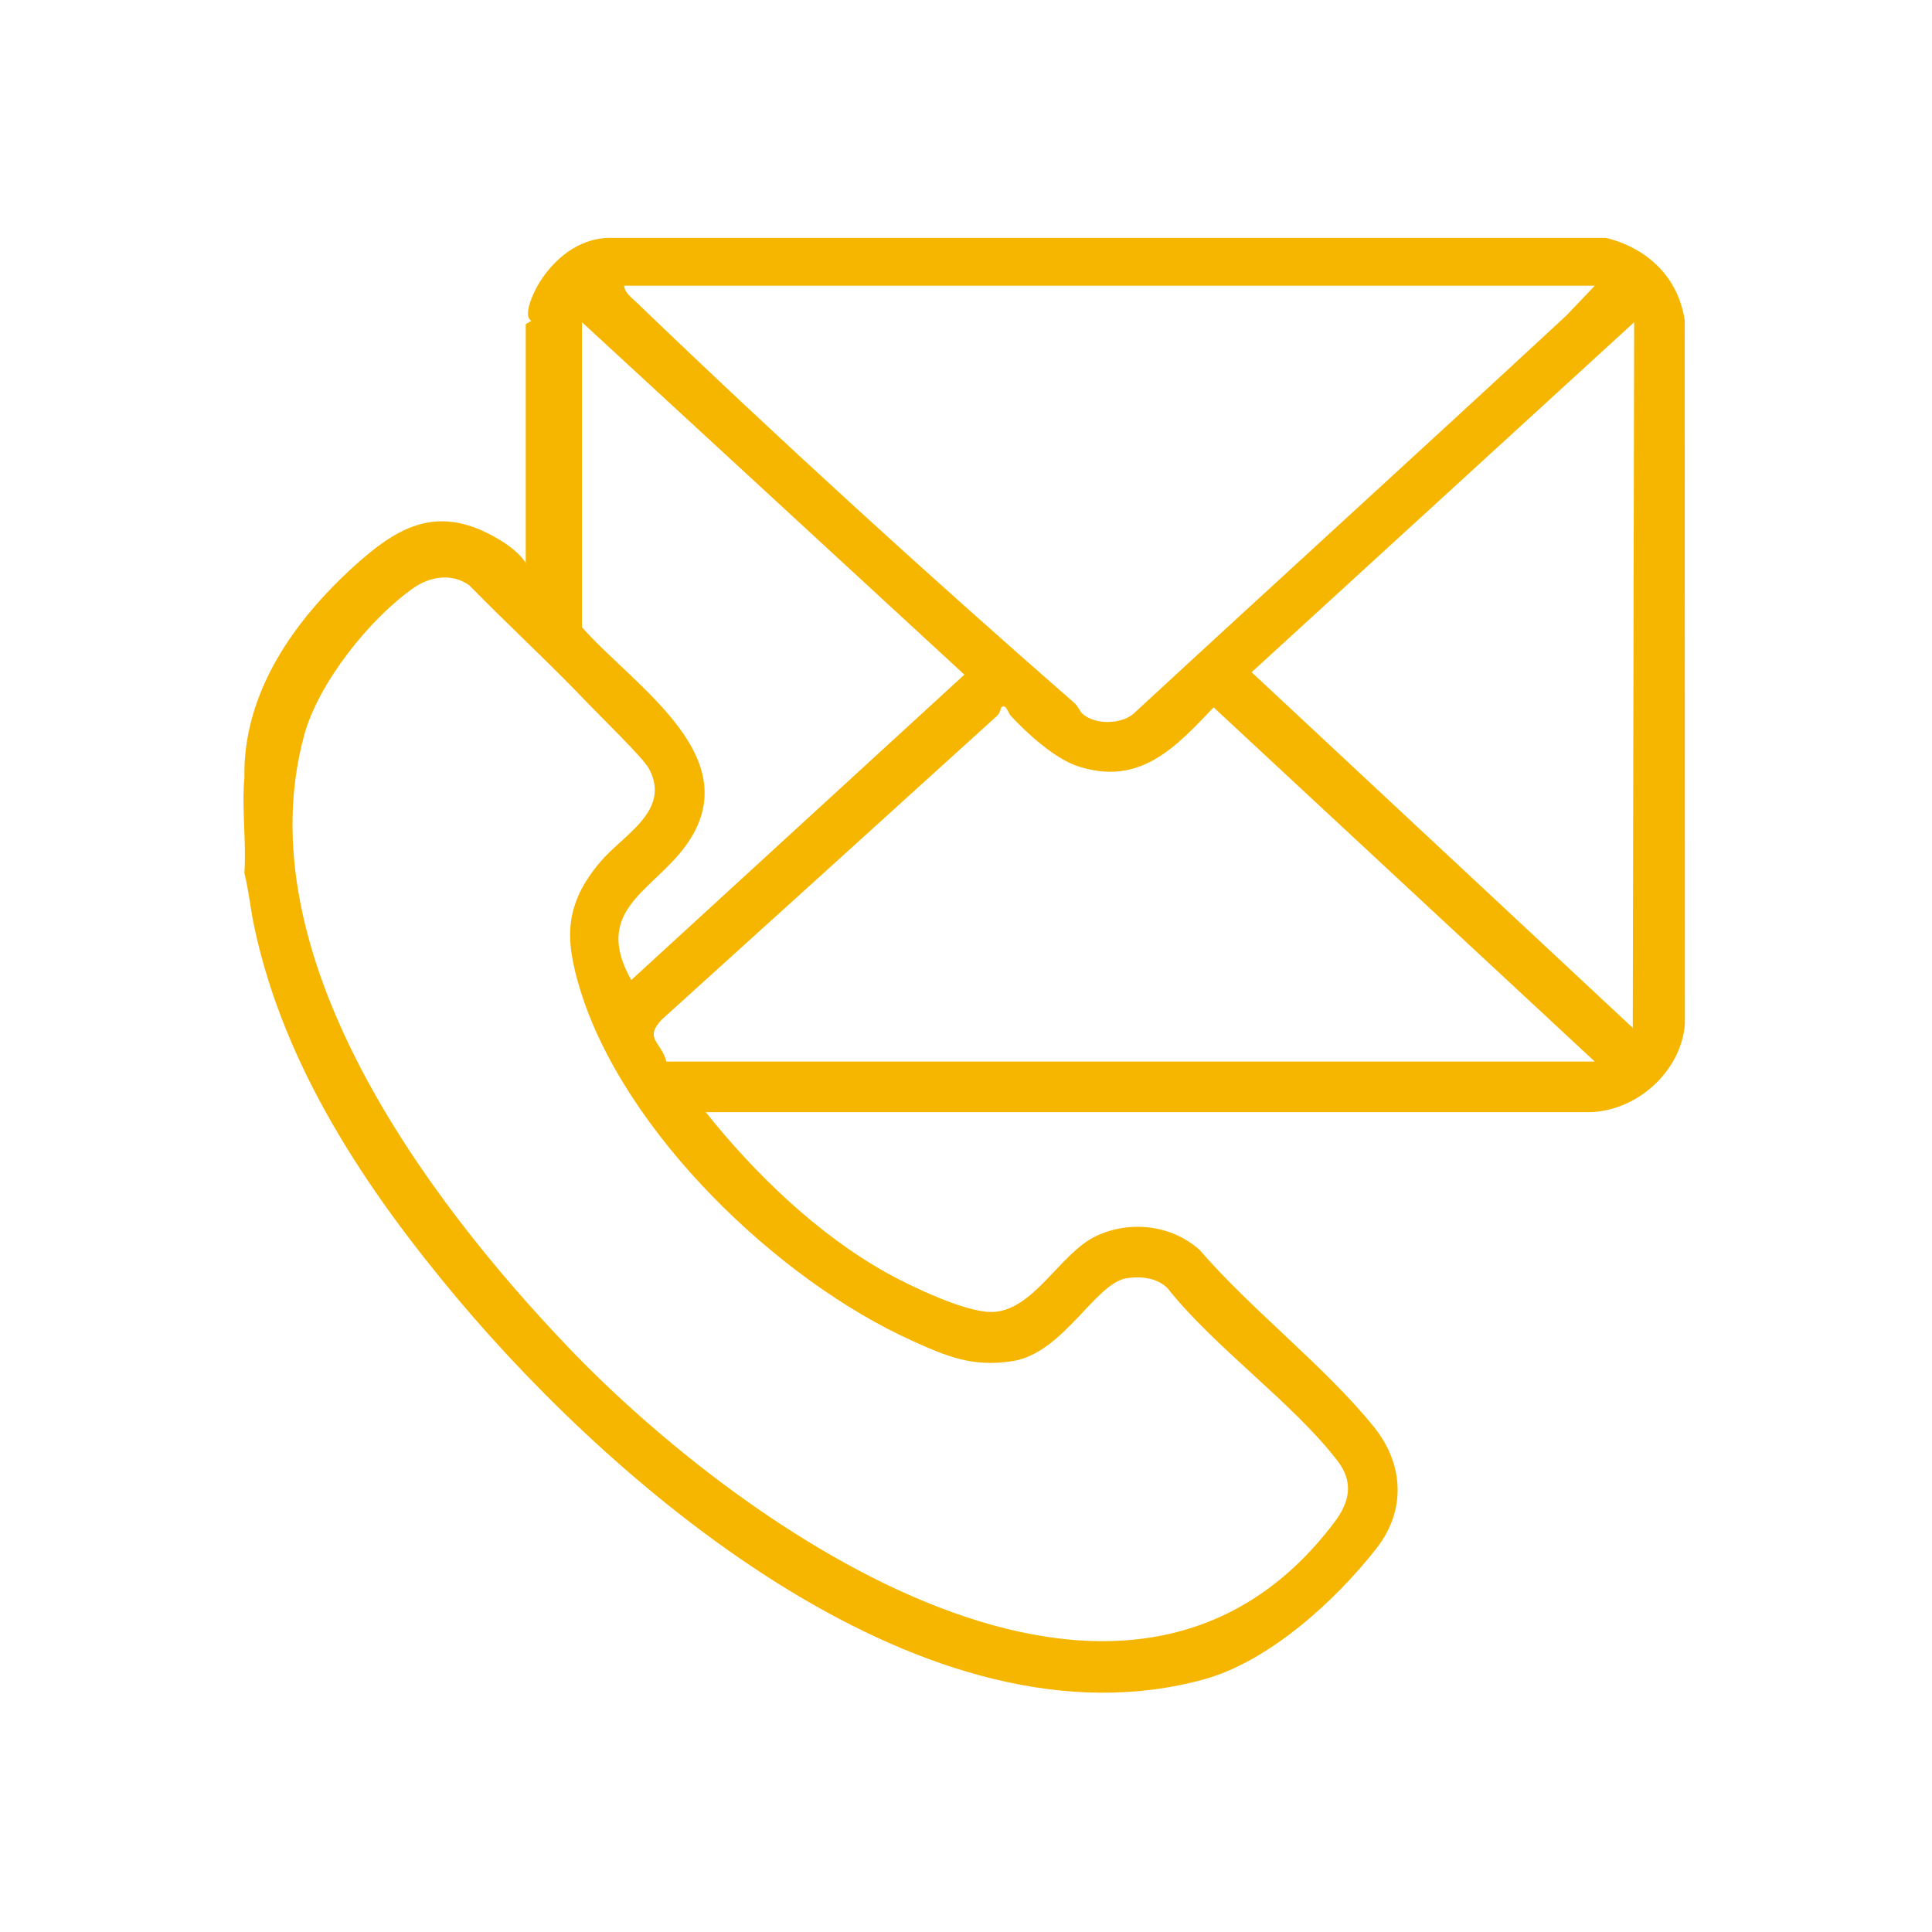 <?xml version="1.0" encoding="UTF-8"?>
<svg id="Calque_1" data-name="Calque 1" xmlns="http://www.w3.org/2000/svg" viewBox="0 0 2000 2000">
  <defs>
    <style>
      .cls-1 {
        fill: #f6b600;
      }
    </style>
  </defs>
  <path class="cls-1" d="M1662.55,246.27c43.02,10.63,75.08,40.92,81.51,85.88l.14,727.61c-3.57,49.74-50.8,91.57-100.58,91.57h-913.01c50.76,63.67,115.66,126.37,187.35,166.38,24.86,13.88,80.83,40.58,108.27,40.47,43.23-.17,70.77-60.63,108.1-78.44,35.14-16.77,78.29-11.86,107.47,14.12,53.24,61.86,130.19,120.92,180.53,183.37,30.82,38.24,33.43,86.02,2.91,125.2-42.52,54.6-111.6,117.39-178.51,135.92-284.62,78.8-604.59-192.99-773.89-394.91-93.85-111.93-178.75-238.82-209.67-384.16-3.91-18.37-5.56-37.19-10.17-55.32,2.15-31.95-2.91-67.47,0-98.95-1.59-87.78,51.24-162.46,114.01-219.28,42.63-38.58,81.45-61.31,136.73-34.26,17.86,8.74,41.93,24.03,46.31,44.01l-5.82-13.43v-246.42l5.82-3.53c-9.75-5.55,3.48-32.12,9.12-40.83,15.73-24.33,39.65-43.53,69.52-45.02h1033.88ZM1650.91,295.74h-1004.75c.22,7.13,8.24,12.93,13.03,17.54,146.37,140.76,299.93,280.78,453.07,414.49,3.71,3.24,5.3,8.56,8.82,11.55,13,11.04,38.71,10.59,51.97-.14,149.29-137.96,299.86-274.81,448.78-412.85l29.08-30.6ZM602.47,333.57v315.75c54.65,62.22,178.52,137.44,103.42,231.39-34.76,43.48-91.64,64.12-52.41,133.83l344.85-316.15-395.86-364.82ZM1691.66,333.58l-396,362.31,394.57,368.16,1.44-730.47ZM944.97,1388.27c-139.42-62.58-299.33-216.05-344.57-364.37-16.2-53.1-15.69-88.14,20.97-131.61,23.96-28.4,73.94-53.09,50.32-96.78-5.93-10.97-50.87-54.64-63.32-67.69-39.73-41.65-82.31-80.81-122.59-121.95-17.99-12.74-40.41-9.33-57.86,2.9-45.35,31.76-98.3,98.38-112.94,151.97-62.04,227.14,125.93,480.13,274.35,635.08,180.41,188.36,575.95,466.32,791.94,180.14,15.94-21.11,20.33-41.63,3.23-63.84-46.28-60.12-127.54-117.46-176.2-178.97-11.12-10.49-27.47-12.23-42.12-9.92-32.42,5.11-65.43,77.55-117.98,85.8-41.69,6.55-68.22-5.04-103.23-20.75ZM689.84,1098.95h961.07l-394.59-366.7c-39.74,41.85-76.4,81.5-139.88,61.19-23.98-7.67-52.86-33.77-70.02-52.38-3.16-3.43-4.71-12.89-9.96-8.77-.38.3-.84,5.59-4.29,8.72-115.49,104.85-231.18,209.47-346.8,314.17-19.35,20.2-.85,22.9,4.47,43.76Z"/>
</svg>